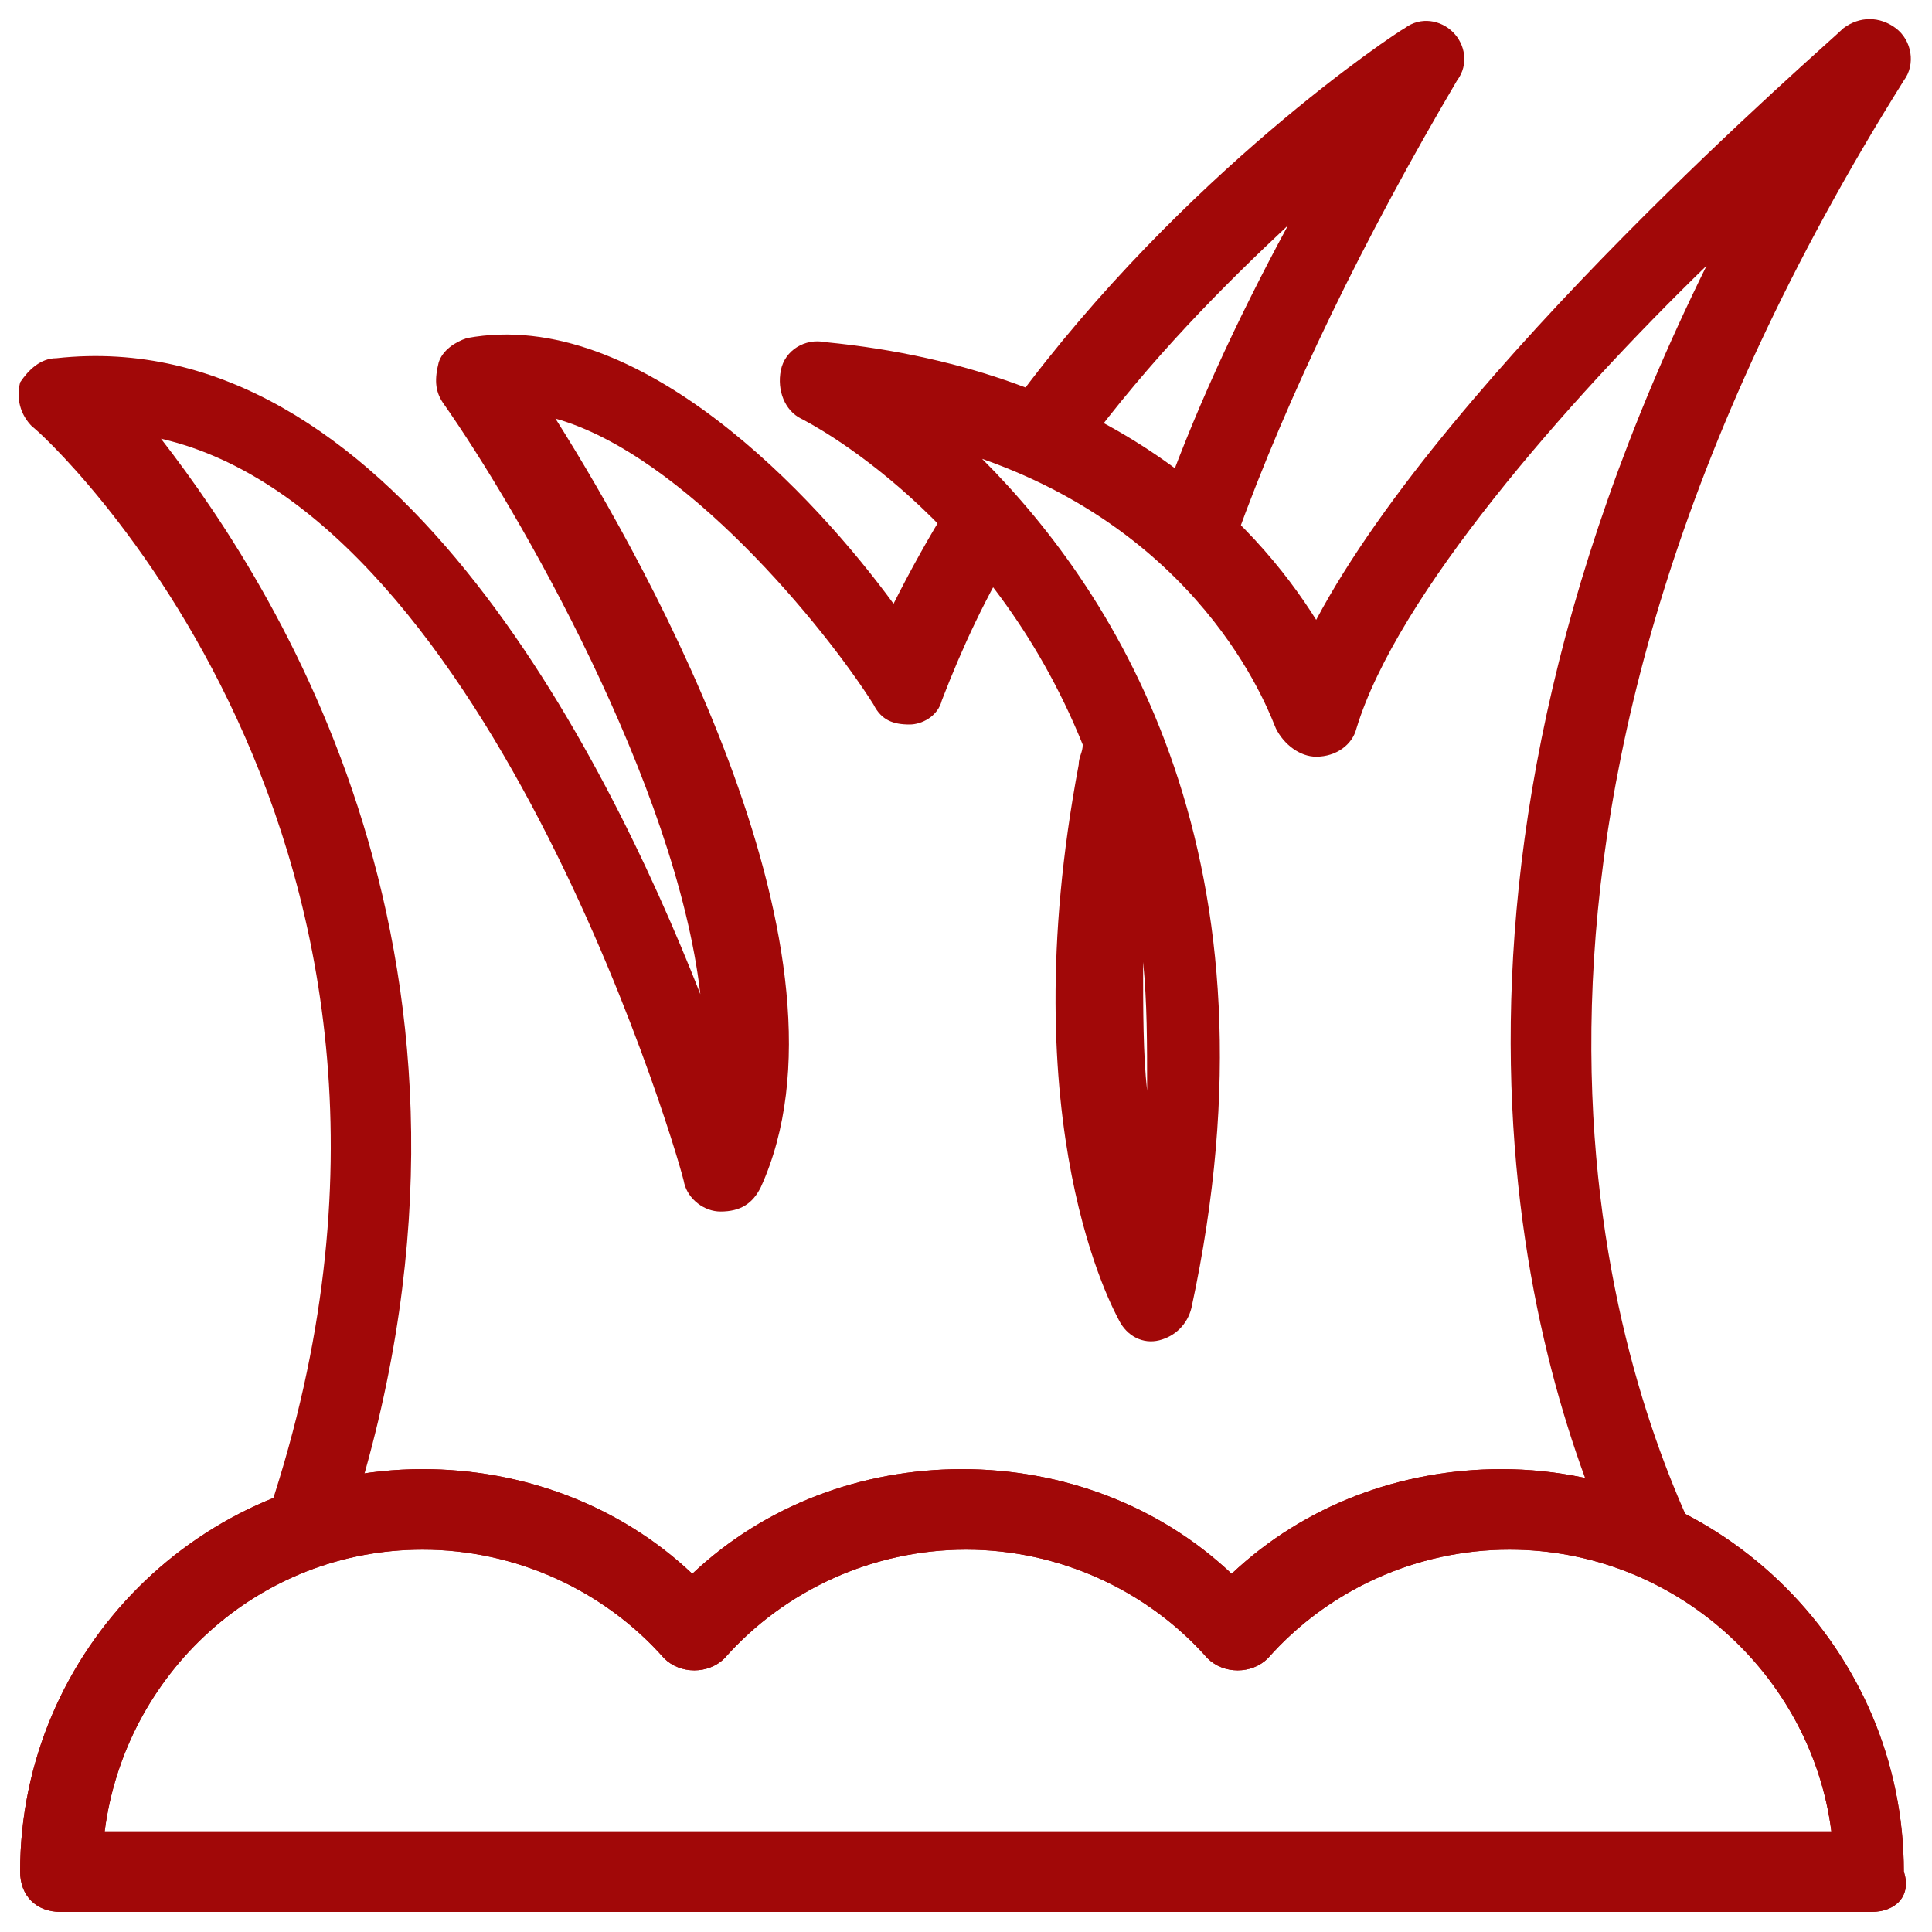 <svg xmlns="http://www.w3.org/2000/svg" fill="rgba(161,8,8,1)" viewBox="0 0 48 48"><path fill="rgba(161,8,8,1)" d="M30.7 13.4l-1.9-.7c.8-2.3 1.9-4.7 3.2-7.1-1.6 1.5-3.4 3.3-5.1 5.6L25.2 10C29.4 4.3 34.7.8 34.9.7c.4-.3.9-.2 1.2.1.3.3.4.8.1 1.2-2.3 3.9-4.2 7.8-5.5 11.4z"/><path fill="rgba(161,8,8,1)" d="M40.2 38.7c-2.1-4.5-5.7-16.1 2.2-32.1-3.5 3.4-7.7 8.2-8.7 11.5-.1.4-.5.7-1 .7-.4 0-.8-.3-1-.7-.1-.2-1.6-4.7-7.3-6.7 3.4 3.4 7.6 10 5.2 21.1-.1.4-.4.7-.8.8-.4.1-.8-.1-1-.5-.1-.2-2.7-4.8-1-13.8 0-.2.1-.3.1-.5-2.3-5.7-6.8-8-7-8.1-.4-.2-.6-.7-.5-1.2.1-.5.6-.8 1.1-.7 7.2.7 10.7 4.5 12.2 6.9C36 9.2 45.4 1.1 45.8.7c.4-.3.9-.3 1.3 0s.5.9.2 1.3C35.9 20.2 39.8 33.1 42 37.9l-1.8.8zM28.4 23.9c0 1.2 0 2.3.1 3.2 0-1.2 0-2.2-.1-3.2z"/><path fill="rgba(161,8,8,1)" d="M8.6 38.1l-1.9-.6C12.2 20.9 1 10.7.8 10.6c-.3-.3-.4-.7-.3-1.1.2-.3.5-.6.9-.6 8.2-.9 13.6 9.7 16 15.8-.6-5.2-4.5-12-6.4-14.7-.2-.3-.2-.6-.1-1 .1-.3.4-.5.7-.6 4.3-.8 8.7 4 10.6 6.6.4-.8.9-1.7 1.4-2.5l1.7 1c-.8 1.3-1.4 2.6-1.9 3.9-.1.4-.5.6-.8.6-.4 0-.7-.1-.9-.5-1.2-1.9-4.7-6.2-7.9-7.1 2.4 3.8 7.7 13.4 5.1 19.1-.2.4-.5.6-1 .6-.4 0-.8-.3-.9-.7 0-.2-4.7-16.6-13-18.5 3.1 4 9.1 13.6 4.6 27.2z"/><path fill="rgba(161,8,8,1)" d="M46.5 47.5h-45c-.6 0-1-.4-1-1 0-5.5 4.5-10 10-10 2.5 0 4.9.9 6.7 2.6 1.8-1.7 4.2-2.6 6.7-2.6s4.9.9 6.7 2.6c1.8-1.7 4.2-2.6 6.7-2.6 5.5 0 10 4.5 10 10 .2.6-.2 1-.8 1zm-43.9-2h42.9c-.5-3.9-3.9-7-8-7-2.3 0-4.5 1-6 2.7-.4.4-1.1.4-1.5 0-1.5-1.7-3.7-2.7-6-2.7s-4.5 1-6 2.7c-.4.4-1.1.4-1.5 0-1.5-1.7-3.7-2.7-6-2.7-4.1 0-7.4 3.1-7.9 7z"/><path fill="rgba(161,8,8,1)" d="M46.5 47.5h-45c-.6 0-1-.4-1-1 0-5.5 4.5-10 10-10 2.5 0 4.9.9 6.7 2.6 1.8-1.7 4.2-2.6 6.7-2.6s4.9.9 6.7 2.6c1.8-1.7 4.2-2.6 6.7-2.6 5.5 0 10 4.5 10 10 .2.6-.2 1-.8 1zm-43.9-2h42.9c-.5-3.9-3.9-7-8-7-2.3 0-4.5 1-6 2.7-.4.4-1.1.4-1.5 0-1.5-1.7-3.7-2.7-6-2.7s-4.5 1-6 2.7c-.4.4-1.1.4-1.5 0-1.5-1.7-3.7-2.7-6-2.7-4.1 0-7.4 3.1-7.9 7z"/></svg>